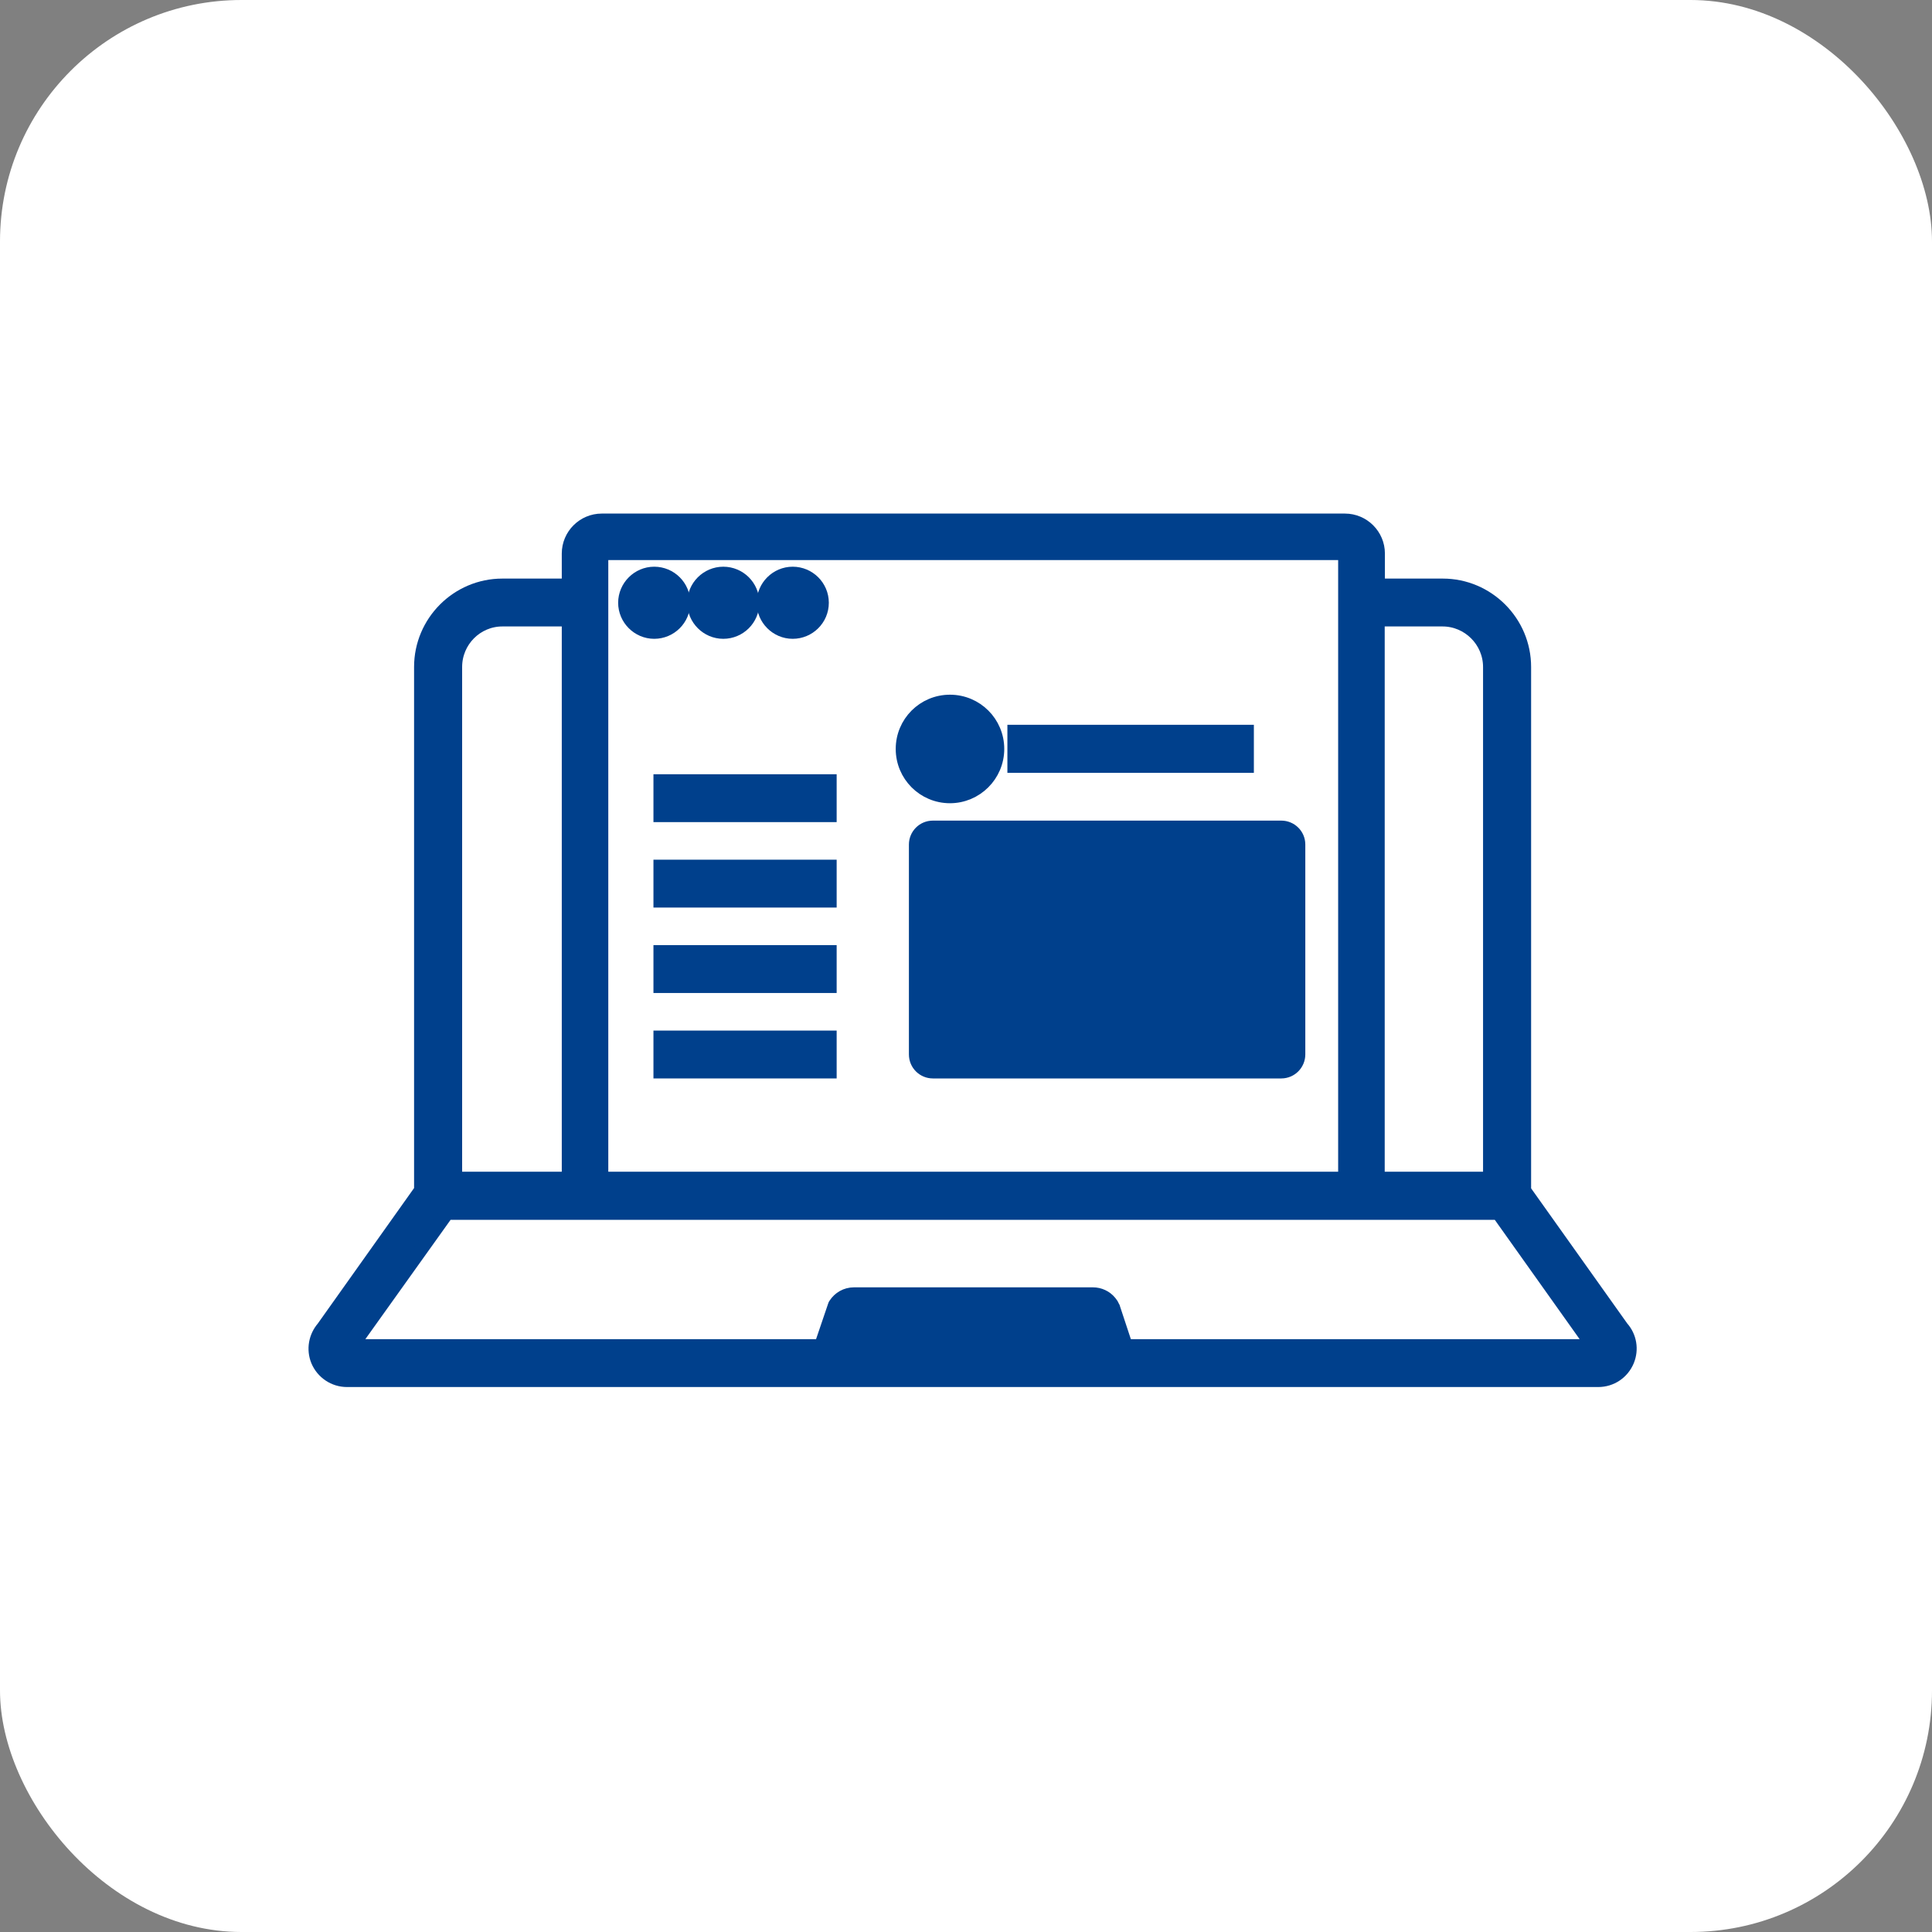 <svg width="40" height="40" viewBox="0 0 40 40" fill="none" xmlns="http://www.w3.org/2000/svg">
<rect x="0" y="0" width="40" height="40" fill="#808080" stroke="none"/>
<rect width="40" height="40" rx="5" fill="white"/>
<path d="M27.846 10.773C28.224 10.773 28.533 11.082 28.533 11.46V12.119H29.871C30.801 12.119 31.56 12.878 31.56 13.809V24.648L33.579 27.486C33.748 27.675 33.791 27.938 33.696 28.171L33.695 28.173C33.593 28.417 33.358 28.577 33.09 28.577H7.183C6.919 28.577 6.68 28.417 6.577 28.173L6.576 28.171C6.481 27.937 6.529 27.676 6.69 27.489L8.713 24.642V13.809C8.713 12.878 9.471 12.119 10.401 12.119H11.771V11.46C11.771 11.082 12.08 10.773 12.458 10.773H27.846ZM7.292 27.866H16.996L17.278 27.036L17.284 27.02L17.293 27.005C17.375 26.878 17.517 26.793 17.68 26.793H22.628C22.762 26.793 22.894 26.852 22.981 26.959L23.017 27.008L23.023 27.019H23.023L23.045 27.064L23.05 27.072L23.053 27.082L23.312 27.866H32.976L31.02 25.115H9.257L7.292 27.866ZM28.529 24.399H30.845V13.809C30.845 13.271 30.404 12.83 29.866 12.83H28.529V24.399ZM12.455 11.457C12.455 11.457 12.454 11.458 12.454 11.46V24.399H27.845V11.457C27.845 11.457 27.843 11.456 27.841 11.456H12.458C12.455 11.456 12.455 11.457 12.455 11.457ZM10.401 12.83C9.864 12.83 9.428 13.27 9.428 13.809V24.399H11.771V12.83H10.401Z" fill="#00408C" stroke="#00408C" stroke-width="0.28"/>
<path d="M13.545 11.873C13.877 11.873 14.152 12.141 14.152 12.479C14.152 12.818 13.877 13.086 13.545 13.086C13.212 13.086 12.938 12.812 12.938 12.479C12.939 12.146 13.212 11.873 13.545 11.873Z" fill="#00408C" stroke="#00408C" stroke-width="0.28"/>
<path d="M14.975 11.873C15.307 11.873 15.582 12.141 15.582 12.479C15.582 12.818 15.307 13.086 14.975 13.086C14.641 13.086 14.368 12.812 14.368 12.479C14.368 12.146 14.642 11.873 14.975 11.873Z" fill="#00408C" stroke="#00408C" stroke-width="0.28"/>
<path d="M16.412 11.873C16.744 11.873 17.019 12.141 17.02 12.479C17.02 12.818 16.744 13.086 16.412 13.086C16.079 13.086 15.806 12.812 15.806 12.479C15.806 12.146 16.079 11.873 16.412 11.873Z" fill="#00408C" stroke="#00408C" stroke-width="0.28"/>
<path d="M17.182 16.17V16.881H13.669V16.17H17.182Z" fill="#00408C" stroke="#00408C" stroke-width="0.28"/>
<path d="M17.182 17.939V18.65H13.669V17.939H17.182Z" fill="#00408C" stroke="#00408C" stroke-width="0.28"/>
<path d="M17.182 19.708V20.419H13.669V19.708H17.182Z" fill="#00408C" stroke="#00408C" stroke-width="0.28"/>
<path d="M17.182 21.477V22.188H13.669V21.477H17.182Z" fill="#00408C" stroke="#00408C" stroke-width="0.28"/>
<path d="M19.668 14.523C20.212 14.523 20.652 14.962 20.652 15.506C20.652 16.051 20.207 16.49 19.668 16.49C19.124 16.49 18.685 16.05 18.685 15.506C18.685 14.962 19.124 14.523 19.668 14.523Z" fill="#00408C" stroke="#00408C" stroke-width="0.28"/>
<path d="M25.82 15.146V15.861H20.997V15.146H25.82Z" fill="#00408C" stroke="#00408C" stroke-width="0.28"/>
<path d="M26.529 17.13C26.721 17.13 26.885 17.285 26.885 17.485V21.831C26.885 22.023 26.73 22.187 26.529 22.188H19.314C19.121 22.188 18.958 22.032 18.958 21.831V17.485C18.958 17.293 19.113 17.13 19.314 17.13H26.529Z" fill="#00408C" stroke="#00408C" stroke-width="0.28"/>
</svg>

